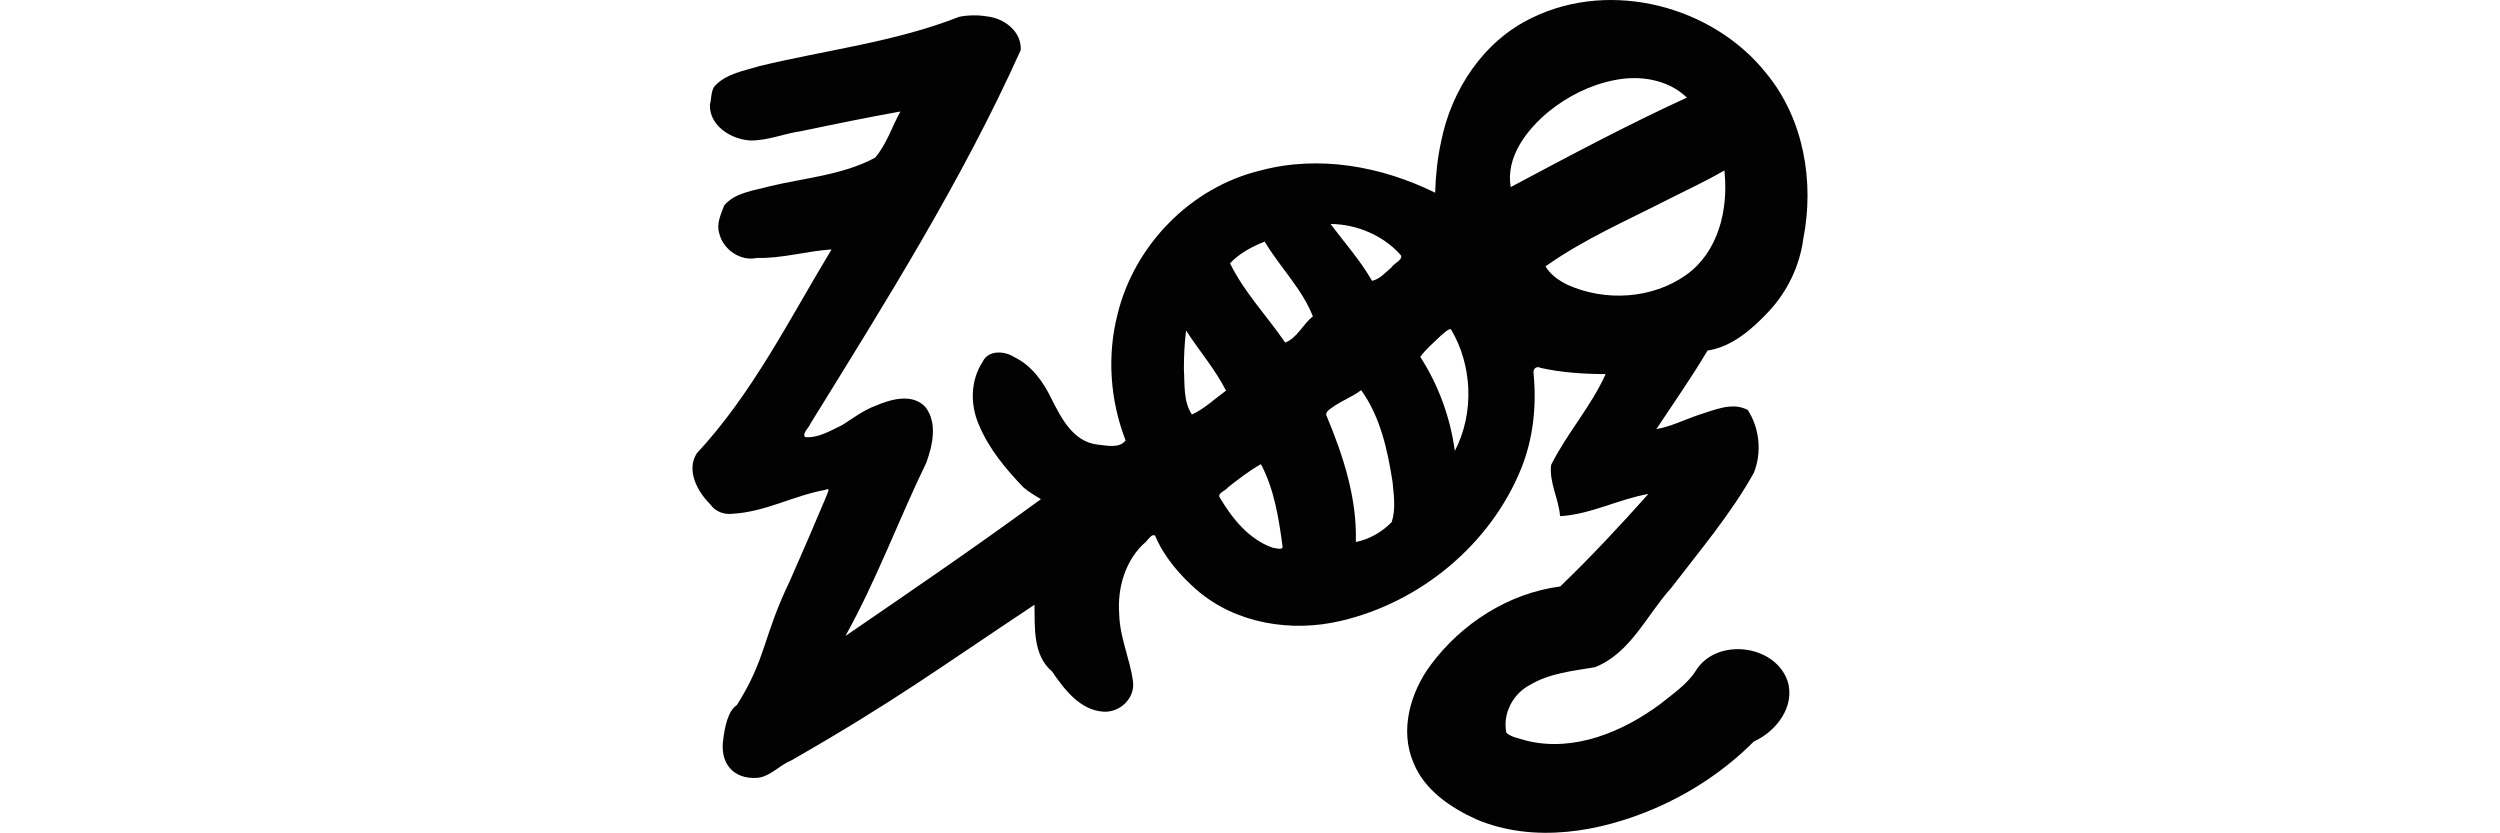 <?xml version="1.0" encoding="UTF-8" standalone="no"?>
<!-- Created with Inkscape (http://www.inkscape.org/) -->

<svg
   xmlns:dc="http://purl.org/dc/elements/1.1/"
   xmlns:cc="http://creativecommons.org/ns#"
   xmlns:rdf="http://www.w3.org/1999/02/22-rdf-syntax-ns#"
   xmlns:svg="http://www.w3.org/2000/svg"
   xmlns="http://www.w3.org/2000/svg"
   xmlns:sodipodi="http://sodipodi.sourceforge.net/DTD/sodipodi-0.dtd"
   xmlns:inkscape="http://www.inkscape.org/namespaces/inkscape"
   width="200"
   height="66.624"
   id="svg2"
   version="1.1"
   inkscape:version="0.48.2 r9819"
   sodipodi:docname="travellers.svg">
  <defs
     id="defs4" />
  <sodipodi:namedview
     id="base"
     pagecolor="#ffffff"
     bordercolor="#666666"
     borderopacity="1.0"
     inkscape:pageopacity="0.0"
     inkscape:pageshadow="2"
     inkscape:zoom="1.979899"
     inkscape:cx="15.884704"
     inkscape:cy="64.490289"
     inkscape:document-units="px"
     inkscape:current-layer="layer1"
     showgrid="false"
     fit-margin-top="0"
     fit-margin-left="0"
     fit-margin-right="0"
     fit-margin-bottom="0"
     inkscape:window-width="1366"
     inkscape:window-height="706"
     inkscape:window-x="-8"
     inkscape:window-y="-8"
     inkscape:window-maximized="1" />
  <g
     inkscape:label="Layer 1"
     inkscape:groupmode="layer"
     id="layer1"
     transform="translate(95.853,-476.492)">
    <path
       style="fill:#020202"
       d="m -19.115,477.834 c -5.131,2.02 -10.653,2.656 -15.988,3.946 -1.256,0.387 -2.73,0.615 -3.628,1.662 -0.256,0.434 -0.2,0.957 -0.331,1.432 -0.047,1.688 1.708,2.765 3.215,2.855 1.382,0.029 2.707,-0.549 4.07,-0.741 2.645,-0.558 5.295,-1.096 7.956,-1.577 -0.679,1.222 -1.118,2.657 -2.032,3.703 -2.6,1.388 -5.638,1.61 -8.477,2.291 -1.23,0.345 -2.718,0.486 -3.587,1.521 -0.258,0.7 -0.635,1.441 -0.401,2.219 0.31,1.317 1.698,2.275 3.037,1.981 2.004,0.054 3.957,-0.554 5.952,-0.679 -3.413,5.648 -6.306,11.495 -10.792,16.324 -0.855,1.382 0.077,3.056 1.086,4.067 0.405,0.567 1.066,0.834 1.757,0.757 2.68,-0.146 4.872,-1.45 7.477,-1.918 0.483,-0.269 0.035,0.475 -0.008,0.667 -0.938,2.238 -1.865,4.377 -2.846,6.6 -2.222,4.623 -1.847,6.121 -4.242,9.948 -0.723,0.46 -0.974,1.781 -1.093,2.721 -0.296,1.899 0.767,3.257 2.757,3.105 1.037,-0.126 1.733,-1.009 2.676,-1.387 8.284,-4.747 11.51,-7.177 19.462,-12.458 0.033,1.827 -0.135,4.041 1.413,5.345 0.971,1.422 2.232,3.089 4.099,3.209 1.319,0.088 2.555,-1.081 2.369,-2.421 -0.237,-1.806 -1.057,-3.505 -1.098,-5.348 -0.173,-2.122 0.484,-4.401 2.131,-5.823 0.171,-0.156 0.475,-0.684 0.741,-0.484 0.711,1.697 1.971,3.151 3.345,4.353 3.109,2.682 7.558,3.399 11.512,2.458 6.353,-1.479 11.954,-6.104 14.413,-12.156 0.982,-2.414 1.255,-5.065 1.003,-7.645 -0.067,-0.367 0.242,-0.617 0.571,-0.436 1.691,0.378 3.457,0.488 5.193,0.496 -1.165,2.596 -3.097,4.734 -4.359,7.264 -0.171,1.415 0.614,2.711 0.713,4.101 2.455,-0.139 4.666,-1.359 7.065,-1.776 -2.269,2.542 -4.589,5.032 -7.051,7.399 -4.132,0.54 -7.906,2.967 -10.364,6.282 -1.618,2.186 -2.497,5.199 -1.379,7.811 0.882,2.211 2.994,3.616 5.073,4.556 4.568,1.907 9.816,1.011 14.248,-0.897 2.949,-1.274 5.658,-3.087 7.91,-5.349 1.796,-0.802 3.342,-2.817 2.695,-4.846 -1.018,-2.947 -5.701,-3.476 -7.333,-0.82 -0.7,1.106 -1.858,1.866 -2.864,2.683 -3.001,2.219 -6.88,3.835 -10.636,2.93 -0.546,-0.178 -1.254,-0.277 -1.658,-0.642 -0.319,-1.546 0.536,-3.139 1.915,-3.847 1.562,-0.928 3.422,-1.107 5.179,-1.402 2.858,-1.146 4.132,-4.181 6.092,-6.339 2.297,-3.004 4.773,-5.912 6.615,-9.218 0.647,-1.606 0.462,-3.577 -0.497,-5.024 -1.242,-0.666 -2.687,0.019 -3.912,0.395 -1.111,0.37 -2.303,0.965 -3.391,1.134 1.378,-2.086 2.819,-4.127 4.089,-6.278 1.993,-0.307 3.586,-1.731 4.915,-3.144 1.483,-1.599 2.465,-3.634 2.75,-5.806 0.901,-4.559 0.031,-9.608 -2.969,-13.239 -4.286,-5.383 -12.404,-7.5 -18.678,-4.458 -3.92,1.846 -6.515,5.786 -7.335,9.958 -0.293,1.333 -0.428,2.697 -0.471,4.06 -4.278,-2.11 -9.303,-3.038 -13.991,-1.772 -5.583,1.343 -10.095,5.993 -11.429,11.541 -0.841,3.303 -0.577,6.875 0.656,10.046 -0.521,0.69 -1.579,0.392 -2.304,0.326 -1.893,-0.245 -2.855,-2.122 -3.619,-3.644 -0.661,-1.373 -1.595,-2.683 -2.999,-3.354 -0.761,-0.498 -2.087,-0.568 -2.516,0.389 -0.976,1.487 -1.005,3.415 -0.301,5.029 0.796,1.92 2.158,3.551 3.58,5.027 0.427,0.357 0.904,0.642 1.383,0.928 -5.214,3.819 -10.335,7.312 -15.638,10.947 2.533,-4.569 4.203,-9.186 6.479,-13.883 0.497,-1.384 0.907,-3.175 -0.088,-4.442 -1.037,-1.11 -2.757,-0.62 -3.969,-0.098 -0.995,0.369 -1.827,1.01 -2.685,1.553 -0.921,0.437 -1.909,1.049 -2.957,0.959 -0.272,-0.307 0.316,-0.76 0.408,-1.055 6.016,-9.737 12.133,-19.449 16.836,-29.909 0.085,-1.489 -1.328,-2.546 -2.689,-2.691 -0.736,-0.123 -1.498,-0.112 -2.232,0.028 z m 52.386,5.074 c 2.016,-0.42 4.294,-0.084 5.828,1.39 -4.783,2.196 -9.441,4.679 -14.096,7.161 -0.409,-2.412 1.286,-4.579 3.009,-6.016 1.514,-1.233 3.33,-2.154 5.259,-2.535 z m -22.682,11.5 c 2.11,0.018 4.172,0.917 5.531,2.394 0.455,0.409 -0.465,0.734 -0.658,1.087 -0.472,0.392 -0.943,0.951 -1.553,1.068 -0.888,-1.576 -2.271,-3.143 -3.32,-4.55 z m -5.265,1.412 c 1.204,2.04 3.002,3.786 3.854,5.986 -0.808,0.613 -1.241,1.719 -2.215,2.09 -1.453,-2.121 -3.284,-4.025 -4.416,-6.341 0.752,-0.794 1.769,-1.345 2.778,-1.736 z m 36.792,-5.474 c 0.288,2.967 -0.522,6.322 -3.07,8.135 -2.72,1.935 -6.486,2.155 -9.504,0.792 -0.687,-0.341 -1.356,-0.796 -1.756,-1.473 3.119,-2.204 6.655,-3.733 10.046,-5.47 1.43,-0.718 2.887,-1.402 4.268,-2.2 l 0.008,0.115 z m -43.002,12.708 c 1.021,1.569 2.27,3.019 3.115,4.689 -0.89,0.638 -1.738,1.463 -2.729,1.91 -0.698,-1.033 -0.565,-2.424 -0.642,-3.624 2.31e-4,-1.042 0.046,-2.067 0.176,-3.097 l 0.063,0.096 0.016,0.025 z M 20.218,502.826 c 1.735,2.902 1.882,6.733 0.314,9.741 -0.355,-2.662 -1.306,-5.274 -2.762,-7.522 0.391,-0.57 1.103,-1.177 1.666,-1.72 0.228,-0.16 0.538,-0.53 0.783,-0.499 z m -7.114,4.968 c 1.487,2.115 2.053,4.724 2.447,7.248 0.098,1.065 0.269,2.186 -0.066,3.213 -0.771,0.798 -1.78,1.378 -2.872,1.595 0.105,-3.483 -1.004,-6.888 -2.324,-10.054 -0.22,-0.396 0.42,-0.657 0.663,-0.869 0.678,-0.432 1.445,-0.734 2.082,-1.219 z m -8.081,5.832 c 1.067,2.012 1.429,4.34 1.729,6.587 0.032,0.334 -0.58,0.11 -0.795,0.095 -1.869,-0.652 -3.209,-2.301 -4.188,-3.95 -0.333,-0.409 0.436,-0.596 0.624,-0.885 0.843,-0.658 1.699,-1.329 2.63,-1.847 z"
       id="path3127"
       inkscape:connector-curvature="0"
       sodipodi:nodetypes="cccccccccccccccccccccccccccccccccccccccccccccccccccccccccccccccccccccccccccccccccccccccccccccccccccccccccccccccccccccccccccccccccccccccc" />
  </g>
</svg>
